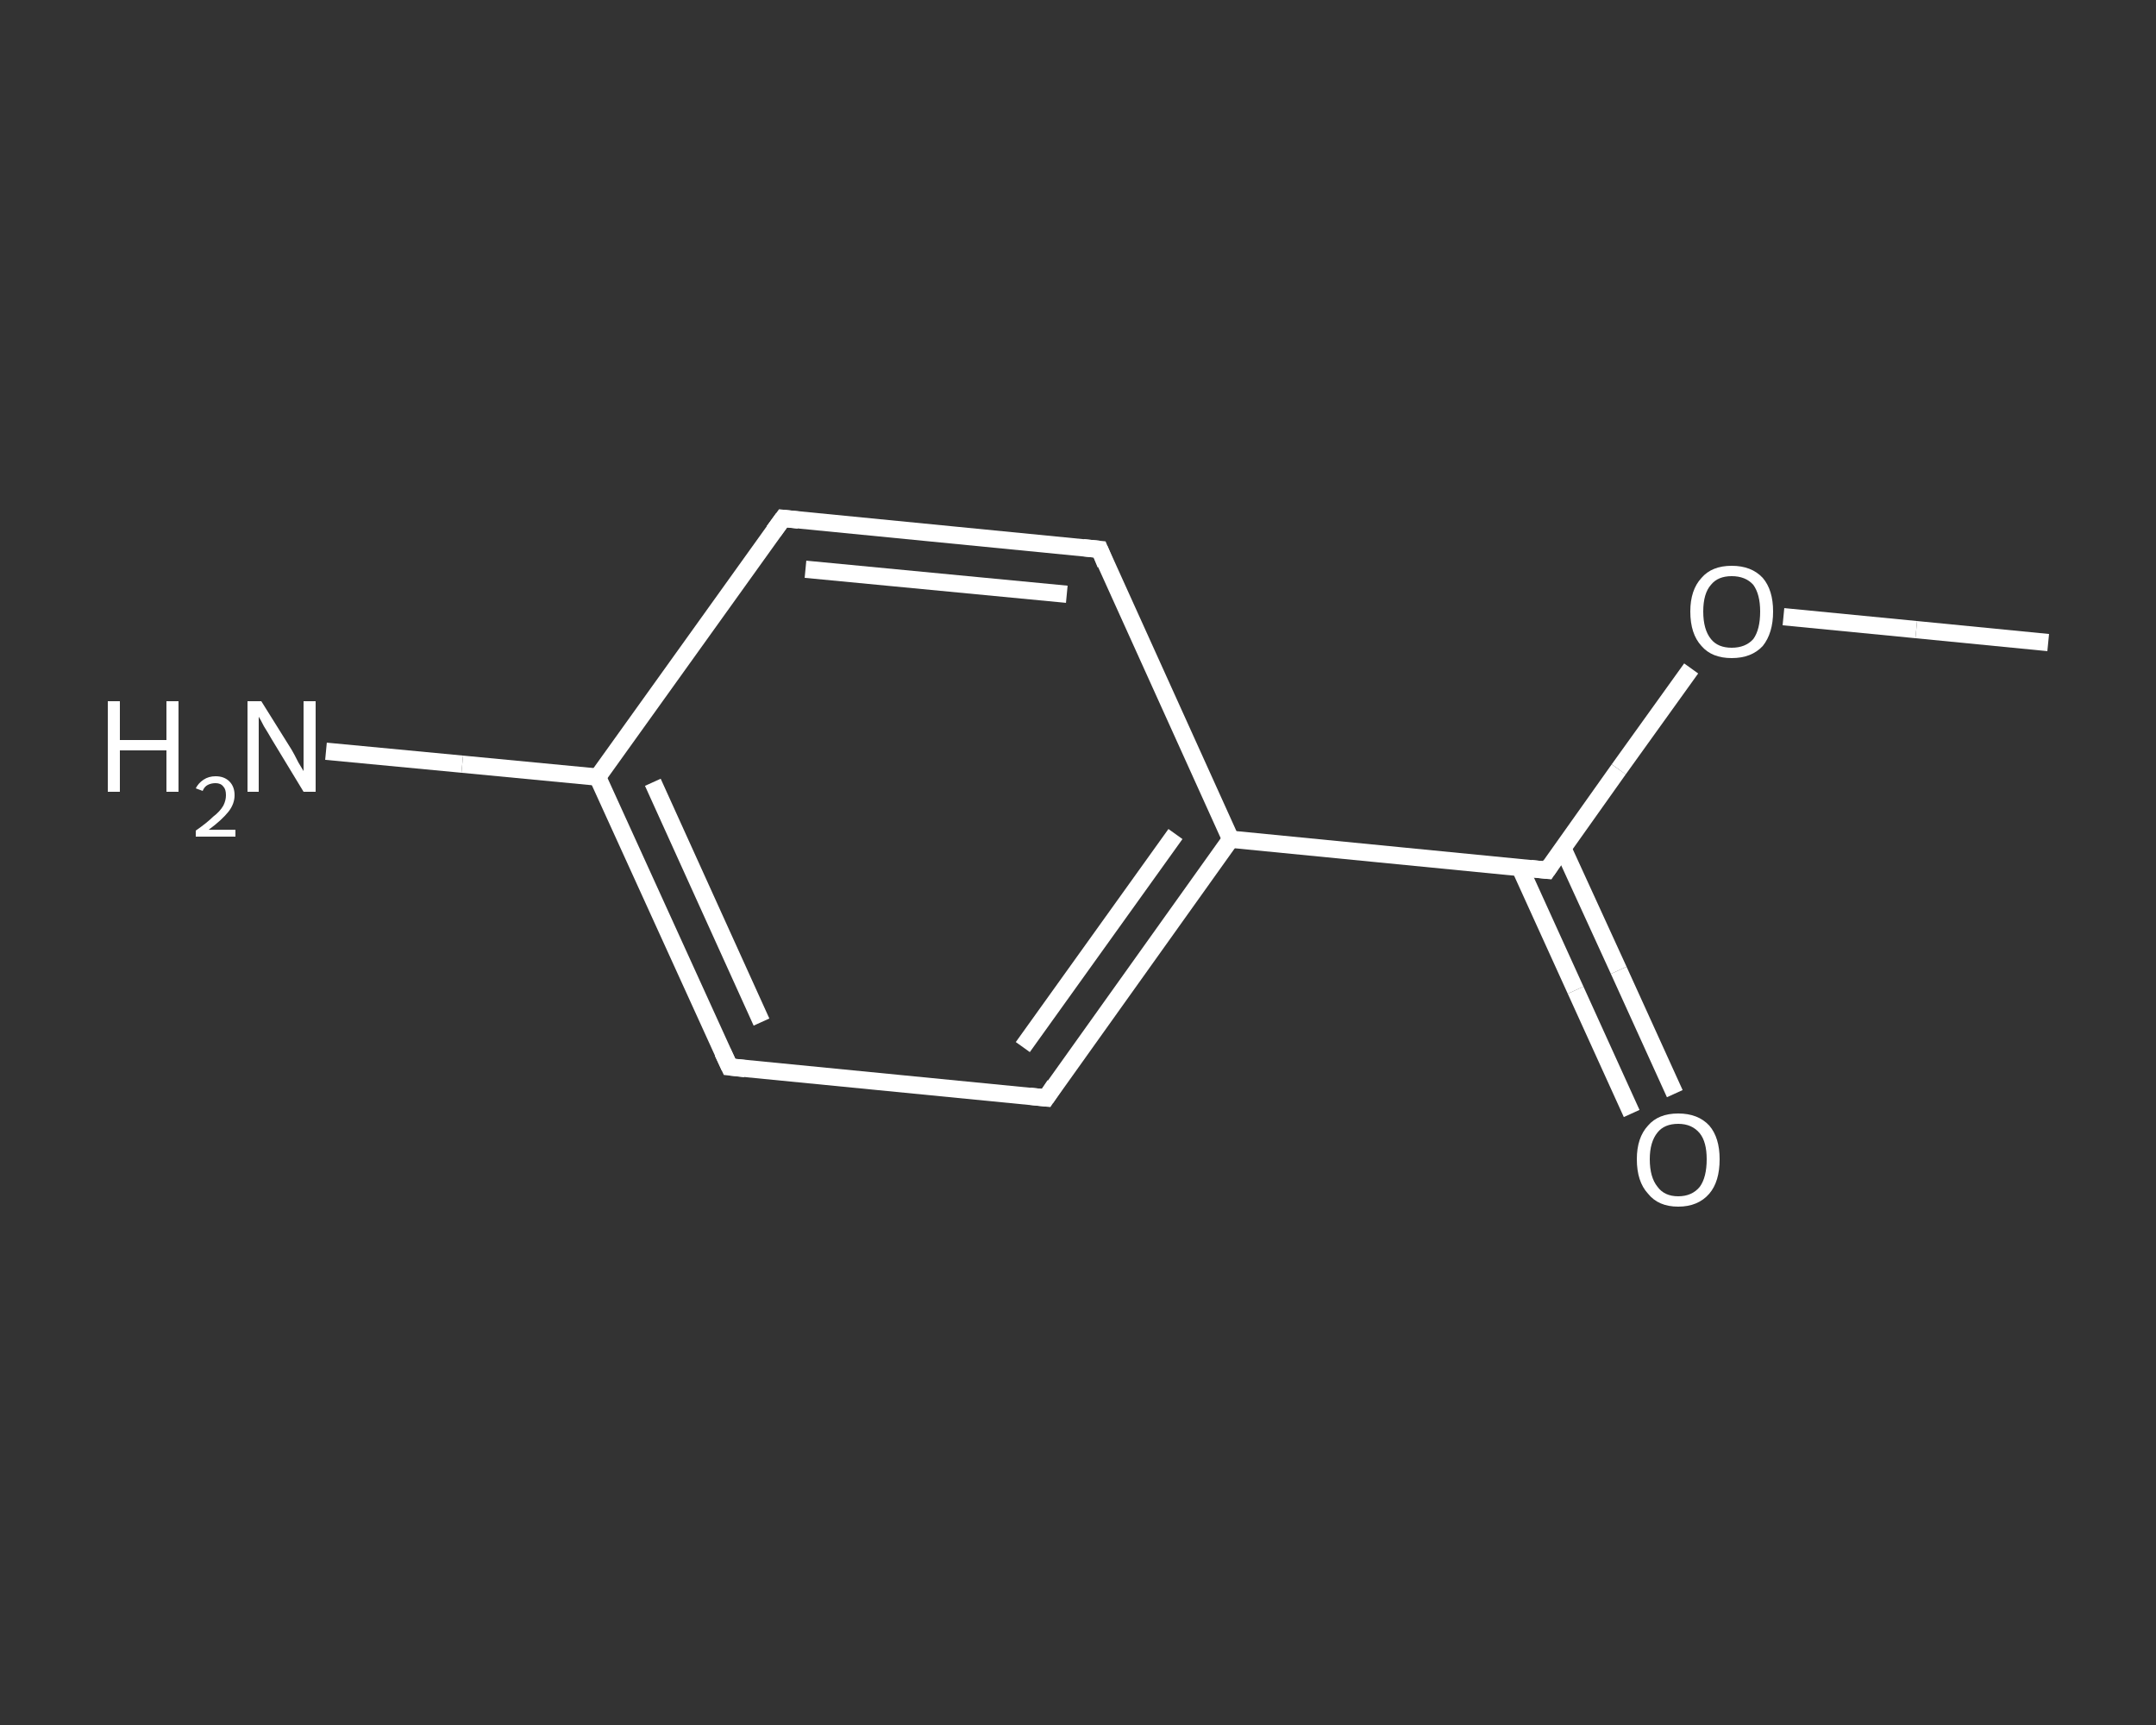 <?xml version='1.0' encoding='iso-8859-1'?>
<svg version='1.1' baseProfile='full'
              xmlns='http://www.w3.org/2000/svg'
                      xmlns:rdkit='http://www.rdkit.org/xml'
                      xmlns:xlink='http://www.w3.org/1999/xlink'
                  xml:space='preserve'
width='250px' height='200px' viewBox='0 0 250 200'>
<rect x="0" y="0" width="250" height="200" fill="#333333" stroke="none"/>
<!-- END OF HEADER -->
<rect style='opacity:1.0;fill:transparent;stroke:none' width='250.0' height='200.0' x='0.0' y='0.0'> </rect>
<path class='bond-0 atom-0 atom-1' d='M 237.5,74.5 L 222.2,73.0' style='fill:none;fill-rule:evenodd;stroke:#FFFFFF;stroke-width:2.0px;stroke-linecap:butt;stroke-linejoin:miter;stroke-opacity:1' />
<path class='bond-0 atom-0 atom-1' d='M 222.2,73.0 L 206.8,71.5' style='fill:none;fill-rule:evenodd;stroke:#FFFFFF;stroke-width:2.0px;stroke-linecap:butt;stroke-linejoin:miter;stroke-opacity:1' />
<path class='bond-1 atom-1 atom-2' d='M 196.1,77.5 L 187.7,89.2' style='fill:none;fill-rule:evenodd;stroke:#FFFFFF;stroke-width:2.0px;stroke-linecap:butt;stroke-linejoin:miter;stroke-opacity:1' />
<path class='bond-1 atom-1 atom-2' d='M 187.7,89.2 L 179.4,100.9' style='fill:none;fill-rule:evenodd;stroke:#FFFFFF;stroke-width:2.0px;stroke-linecap:butt;stroke-linejoin:miter;stroke-opacity:1' />
<path class='bond-2 atom-2 atom-3' d='M 176.2,100.5 L 182.7,114.8' style='fill:none;fill-rule:evenodd;stroke:#FFFFFF;stroke-width:2.0px;stroke-linecap:butt;stroke-linejoin:miter;stroke-opacity:1' />
<path class='bond-2 atom-2 atom-3' d='M 182.7,114.8 L 189.2,129.1' style='fill:none;fill-rule:evenodd;stroke:#FFFFFF;stroke-width:2.0px;stroke-linecap:butt;stroke-linejoin:miter;stroke-opacity:1' />
<path class='bond-2 atom-2 atom-3' d='M 181.2,98.3 L 187.7,112.5' style='fill:none;fill-rule:evenodd;stroke:#FFFFFF;stroke-width:2.0px;stroke-linecap:butt;stroke-linejoin:miter;stroke-opacity:1' />
<path class='bond-2 atom-2 atom-3' d='M 187.7,112.5 L 194.2,126.8' style='fill:none;fill-rule:evenodd;stroke:#FFFFFF;stroke-width:2.0px;stroke-linecap:butt;stroke-linejoin:miter;stroke-opacity:1' />
<path class='bond-3 atom-2 atom-4' d='M 179.4,100.9 L 142.7,97.3' style='fill:none;fill-rule:evenodd;stroke:#FFFFFF;stroke-width:2.0px;stroke-linecap:butt;stroke-linejoin:miter;stroke-opacity:1' />
<path class='bond-4 atom-4 atom-5' d='M 142.7,97.3 L 121.3,127.3' style='fill:none;fill-rule:evenodd;stroke:#FFFFFF;stroke-width:2.0px;stroke-linecap:butt;stroke-linejoin:miter;stroke-opacity:1' />
<path class='bond-4 atom-4 atom-5' d='M 136.3,96.7 L 118.6,121.4' style='fill:none;fill-rule:evenodd;stroke:#FFFFFF;stroke-width:2.0px;stroke-linecap:butt;stroke-linejoin:miter;stroke-opacity:1' />
<path class='bond-5 atom-5 atom-6' d='M 121.3,127.3 L 84.6,123.7' style='fill:none;fill-rule:evenodd;stroke:#FFFFFF;stroke-width:2.0px;stroke-linecap:butt;stroke-linejoin:miter;stroke-opacity:1' />
<path class='bond-6 atom-6 atom-7' d='M 84.6,123.7 L 69.3,90.1' style='fill:none;fill-rule:evenodd;stroke:#FFFFFF;stroke-width:2.0px;stroke-linecap:butt;stroke-linejoin:miter;stroke-opacity:1' />
<path class='bond-6 atom-6 atom-7' d='M 88.3,118.5 L 75.7,90.7' style='fill:none;fill-rule:evenodd;stroke:#FFFFFF;stroke-width:2.0px;stroke-linecap:butt;stroke-linejoin:miter;stroke-opacity:1' />
<path class='bond-7 atom-7 atom-8' d='M 69.3,90.1 L 53.6,88.6' style='fill:none;fill-rule:evenodd;stroke:#FFFFFF;stroke-width:2.0px;stroke-linecap:butt;stroke-linejoin:miter;stroke-opacity:1' />
<path class='bond-7 atom-7 atom-8' d='M 53.6,88.6 L 37.8,87.1' style='fill:none;fill-rule:evenodd;stroke:#FFFFFF;stroke-width:2.0px;stroke-linecap:butt;stroke-linejoin:miter;stroke-opacity:1' />
<path class='bond-8 atom-7 atom-9' d='M 69.3,90.1 L 90.8,60.1' style='fill:none;fill-rule:evenodd;stroke:#FFFFFF;stroke-width:2.0px;stroke-linecap:butt;stroke-linejoin:miter;stroke-opacity:1' />
<path class='bond-9 atom-9 atom-10' d='M 90.8,60.1 L 127.5,63.7' style='fill:none;fill-rule:evenodd;stroke:#FFFFFF;stroke-width:2.0px;stroke-linecap:butt;stroke-linejoin:miter;stroke-opacity:1' />
<path class='bond-9 atom-9 atom-10' d='M 93.4,66.0 L 123.7,68.9' style='fill:none;fill-rule:evenodd;stroke:#FFFFFF;stroke-width:2.0px;stroke-linecap:butt;stroke-linejoin:miter;stroke-opacity:1' />
<path class='bond-10 atom-10 atom-4' d='M 127.5,63.7 L 142.7,97.3' style='fill:none;fill-rule:evenodd;stroke:#FFFFFF;stroke-width:2.0px;stroke-linecap:butt;stroke-linejoin:miter;stroke-opacity:1' />
<path d='M 179.8,100.3 L 179.4,100.9 L 177.5,100.7' style='fill:none;stroke:#FFFFFF;stroke-width:2.0px;stroke-linecap:butt;stroke-linejoin:miter;stroke-opacity:1;' />
<path d='M 122.3,125.8 L 121.3,127.3 L 119.4,127.1' style='fill:none;stroke:#FFFFFF;stroke-width:2.0px;stroke-linecap:butt;stroke-linejoin:miter;stroke-opacity:1;' />
<path d='M 86.4,123.9 L 84.6,123.7 L 83.8,122.0' style='fill:none;stroke:#FFFFFF;stroke-width:2.0px;stroke-linecap:butt;stroke-linejoin:miter;stroke-opacity:1;' />
<path d='M 89.7,61.6 L 90.8,60.1 L 92.6,60.3' style='fill:none;stroke:#FFFFFF;stroke-width:2.0px;stroke-linecap:butt;stroke-linejoin:miter;stroke-opacity:1;' />
<path d='M 125.6,63.5 L 127.5,63.7 L 128.2,65.4' style='fill:none;stroke:#FFFFFF;stroke-width:2.0px;stroke-linecap:butt;stroke-linejoin:miter;stroke-opacity:1;' />
<path class='atom-1' d='M 196.0 70.9
Q 196.0 68.4, 197.3 67.0
Q 198.5 65.6, 200.8 65.6
Q 203.1 65.6, 204.4 67.0
Q 205.6 68.4, 205.6 70.9
Q 205.6 73.4, 204.4 74.9
Q 203.1 76.3, 200.8 76.3
Q 198.5 76.3, 197.3 74.9
Q 196.0 73.5, 196.0 70.9
M 200.8 75.1
Q 202.4 75.1, 203.3 74.1
Q 204.1 73.0, 204.1 70.9
Q 204.1 68.9, 203.3 67.8
Q 202.4 66.8, 200.8 66.8
Q 199.2 66.8, 198.4 67.8
Q 197.5 68.8, 197.5 70.9
Q 197.5 73.0, 198.4 74.1
Q 199.2 75.1, 200.8 75.1
' fill='#FFFFFF'/>
<path class='atom-3' d='M 189.8 134.4
Q 189.8 131.9, 191.1 130.5
Q 192.3 129.1, 194.6 129.1
Q 196.9 129.1, 198.2 130.5
Q 199.4 131.9, 199.4 134.4
Q 199.4 137.0, 198.2 138.4
Q 196.9 139.9, 194.6 139.9
Q 192.3 139.9, 191.1 138.4
Q 189.8 137.0, 189.8 134.4
M 194.6 138.7
Q 196.2 138.7, 197.1 137.6
Q 197.9 136.5, 197.9 134.4
Q 197.9 132.4, 197.1 131.4
Q 196.2 130.3, 194.6 130.3
Q 193.0 130.3, 192.2 131.3
Q 191.3 132.4, 191.3 134.4
Q 191.3 136.5, 192.2 137.6
Q 193.0 138.7, 194.6 138.7
' fill='#FFFFFF'/>
<path class='atom-8' d='M 12.5 81.3
L 13.9 81.3
L 13.9 85.8
L 19.3 85.8
L 19.3 81.3
L 20.7 81.3
L 20.7 91.8
L 19.3 91.8
L 19.3 87.0
L 13.9 87.0
L 13.9 91.8
L 12.5 91.8
L 12.5 81.3
' fill='#FFFFFF'/>
<path class='atom-8' d='M 22.7 91.4
Q 23.0 90.8, 23.6 90.4
Q 24.2 90.0, 25.0 90.0
Q 26.0 90.0, 26.6 90.6
Q 27.2 91.2, 27.2 92.2
Q 27.2 93.2, 26.5 94.1
Q 25.7 95.1, 24.2 96.2
L 27.3 96.2
L 27.3 97.0
L 22.7 97.0
L 22.7 96.3
Q 24.0 95.4, 24.7 94.7
Q 25.5 94.1, 25.9 93.4
Q 26.2 92.8, 26.2 92.2
Q 26.2 91.5, 25.9 91.2
Q 25.6 90.8, 25.0 90.8
Q 24.5 90.8, 24.1 91.0
Q 23.7 91.2, 23.5 91.7
L 22.7 91.4
' fill='#FFFFFF'/>
<path class='atom-8' d='M 30.3 81.3
L 33.8 86.9
Q 34.1 87.4, 34.6 88.4
Q 35.2 89.4, 35.2 89.4
L 35.2 81.3
L 36.6 81.3
L 36.6 91.8
L 35.2 91.8
L 31.5 85.7
Q 31.1 85.0, 30.6 84.2
Q 30.2 83.4, 30.0 83.1
L 30.0 91.8
L 28.7 91.8
L 28.7 81.3
L 30.3 81.3
' fill='#FFFFFF'/>
</svg>
